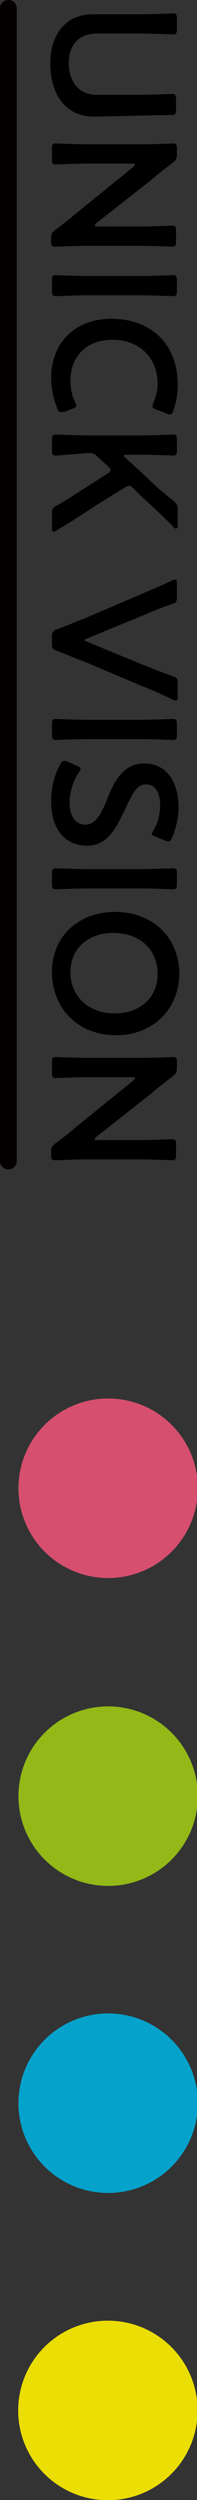 <?xml version="1.0" encoding="utf-8"?>
<!-- Generator: Adobe Illustrator 26.5.0, SVG Export Plug-In . SVG Version: 6.00 Build 0)  -->
<svg version="1.1" id="レイヤー_1" xmlns="http://www.w3.org/2000/svg" xmlns:xlink="http://www.w3.org/1999/xlink" x="0px"
	 y="0px" width="23.5px" height="298px" viewBox="0 0 23.5 298" style="enable-background:new 0 0 23.5 298;" xml:space="preserve">
<rect x="0" y="0" width="23.5" height="298" fill="#333333" stroke="none"/>
<style type="text/css">
	.st0{opacity:0.9;fill:#FFF100;enable-background:new    ;}
	.st1{opacity:0.9;fill:#00AFDD;enable-background:new    ;}
	.st2{opacity:0.9;fill:#E95376;enable-background:new    ;}
	.st3{opacity:0.9;fill:#9DC815;enable-background:new    ;}
	.st4{fill:none;stroke:#040000;stroke-width:2;stroke-linecap:round;stroke-miterlimit:4;}
</style>
<g id="レイヤー_2_1_">
	<g id="デザイン">
		<g id="グループ_243">
			<g id="グループ_2">
				
					<ellipse id="楕円形_7" transform="matrix(1.756248e-02 -1 1 1.756248e-02 -274.655 295.079)" class="st0" cx="12.8" cy="287.3" rx="10.7" ry="10.7"/>
				<circle id="楕円形_10" class="st1" cx="12.9" cy="250.7" r="10.7"/>
				<circle id="楕円形_11" class="st2" cx="12.9" cy="177.4" r="10.7"/>
				<circle id="楕円形_9" class="st3" cx="12.9" cy="214.1" r="10.7"/>
			</g>
			<line id="線_1" class="st4" x1="1" y1="138.4" x2="1" y2="1"/>
		</g>
	</g>
</g>
<g>
	<path d="M11.2,13.9C7.9,13.9,6,11.3,6,7.6s2-5.9,5.1-5.9h5.8c1.2,0,3.5-0.1,3.7-0.1c0.4,0,0.5,0.1,0.5,0.6v1.3
		c0,0.5-0.1,0.6-0.5,0.6c-0.1,0-2.5-0.1-3.7-0.1h-5.4c-2,0-3.3,1.3-3.3,3.5s1.2,3.8,3.3,3.8h5.3c1.2,0,3.5-0.1,3.7-0.1
		c0.4,0,0.5,0.1,0.5,0.6v1.3c0,0.5-0.1,0.6-0.5,0.6C20.4,13.7,11.2,13.9,11.2,13.9z"/>
	<path d="M10.4,19.5c-1.2,0-3.5,0.1-3.7,0.1c-0.4,0-0.5-0.1-0.5-0.6v-1.3c0-0.5,0.1-0.6,0.5-0.6c0.1,0,2.5,0.1,3.7,0.1h6.7
		c1.2,0,3.3-0.1,3.5-0.1c0.4,0,0.5,0.1,0.5,0.6v0.7c0,0.5-0.1,0.7-0.5,1c-0.9,0.7-1.7,1.3-2.5,2l-6.6,5.2c-0.1,0.1-0.2,0.2-0.2,0.3
		c0,0.1,0.1,0.1,0.3,0.1h5.2c1.2,0,3.5-0.1,3.7-0.1c0.4,0,0.5,0.1,0.5,0.6v1.3c0,0.5-0.1,0.6-0.5,0.6c-0.1,0-2.5-0.1-3.7-0.1h-6.7
		c-1.2,0-3.3,0.1-3.5,0.1c-0.4,0-0.5-0.1-0.5-0.6v-0.4c0-0.5,0.1-0.7,0.5-1c0.8-0.6,1.6-1.2,2.4-1.9l6.9-5.6
		c0.1-0.1,0.2-0.2,0.2-0.3c0-0.1-0.1-0.1-0.3-0.1C15.8,19.5,10.4,19.5,10.4,19.5z"/>
	<path d="M6.2,33.4c0-0.5,0.1-0.6,0.5-0.6c0.1,0,2.5,0.1,3.7,0.1h6.5c1.2,0,3.5-0.1,3.7-0.1c0.4,0,0.5,0.1,0.5,0.6v1.3
		c0,0.5-0.1,0.6-0.5,0.6c-0.1,0-2.5-0.1-3.7-0.1h-6.5c-1.2,0-3.5,0.1-3.7,0.1c-0.4,0-0.5-0.1-0.5-0.6V33.4z"/>
	<path d="M7.2,49.1c-0.2,0-0.3-0.1-0.4-0.5c-0.4-1-0.7-2.3-0.7-3.5c0-4.3,2.9-7.1,7.2-7.1c4.4,0,7.9,2.7,7.9,7.9
		c0,1.1-0.2,2.1-0.5,3c-0.1,0.3-0.2,0.5-0.4,0.5c-0.1,0-0.2,0-0.4-0.1l-1.3-0.5c-0.3-0.1-0.4-0.2-0.4-0.4c0-0.1,0-0.2,0.1-0.4
		c0.3-0.7,0.5-1.5,0.5-2.2c0-3.5-2.5-5.3-5.4-5.3c-3,0-5,1.9-5,4.9c0,0.9,0.2,1.8,0.5,2.4C9,48,9.1,48.2,9.1,48.3
		c0,0.2-0.1,0.3-0.4,0.4l-1,0.4C7.5,49.1,7.3,49.1,7.2,49.1z"/>
	<path d="M6.7,54.3c-0.4,0-0.5-0.1-0.5-0.6v-1.3c0-0.5,0.1-0.6,0.5-0.6c0.1,0,2.5,0.1,3.7,0.1h6.5c1.2,0,3.5-0.1,3.7-0.1
		c0.4,0,0.5,0.1,0.5,0.6v1.3c0,0.5-0.1,0.6-0.5,0.6c-0.1,0-2.5-0.1-3.7-0.1h-1.8c-0.2,0-0.3,0-0.3,0.1s0,0.2,0.2,0.3l2.5,2.3
		c0.9,0.9,1.8,1.7,3.2,2.8c0.4,0.4,0.5,0.5,0.5,1v1.9c0,0.3-0.1,0.4-0.2,0.4s-0.2,0-0.3-0.2c-1.7-1.7-2.7-2.6-3.8-3.6l-1-1
		c-0.2-0.2-0.4-0.3-0.5-0.3s-0.3,0.1-0.5,0.2l-3.7,2.3C10,61.2,8.8,62,6.8,63.2c-0.2,0.1-0.3,0.2-0.4,0.2s-0.2-0.1-0.2-0.5v-1.7
		c0-0.5,0.1-0.7,0.5-0.9c1.6-0.9,2.6-1.6,3.7-2.3l2.5-1.6c0.2-0.1,0.3-0.3,0.3-0.4c0-0.1-0.1-0.2-0.3-0.4l-1.4-1.3
		c-0.3-0.2-0.4-0.3-0.8-0.3h-0.3C10.4,54,6.9,54.3,6.7,54.3z"/>
	<path d="M9.9,78.8C9,78.5,8,78,6.8,77.6c-0.5-0.2-0.6-0.3-0.6-0.8v-0.9c0-0.5,0.1-0.7,0.6-0.9C8,74.6,9,74.1,9.9,73.8l7-3
		c1.1-0.5,2.2-0.9,3.6-1.6c0.1-0.1,0.3-0.1,0.4-0.1c0.2,0,0.2,0.1,0.2,0.5v1.6c0,0.5-0.1,0.7-0.6,0.8c-1.4,0.5-2.4,0.9-3.3,1.3
		l-6.8,2.8c-0.2,0.1-0.3,0.1-0.3,0.2s0.1,0.1,0.3,0.2l6.8,2.8c1,0.4,2,0.8,3.4,1.3c0.5,0.2,0.6,0.3,0.6,0.8V83c0,0.3,0,0.5-0.2,0.5
		c-0.1,0-0.2,0-0.4-0.1c-1.4-0.7-2.6-1.2-3.6-1.6L9.9,78.8z"/>
	<path d="M6.2,86.3c0-0.5,0.1-0.6,0.5-0.6c0.1,0,2.5,0.1,3.7,0.1h6.5c1.2,0,3.5-0.1,3.7-0.1c0.4,0,0.5,0.1,0.5,0.6v1.3
		c0,0.5-0.1,0.6-0.5,0.6c-0.1,0-2.5-0.1-3.7-0.1h-6.5c-1.2,0-3.5,0.1-3.7,0.1c-0.4,0-0.5-0.1-0.5-0.6V86.3z"/>
	<path d="M10.4,100.8c-2.7,0-4.3-2-4.3-5.3c0-1.6,0.4-3.2,1.1-4.4c0.1-0.3,0.3-0.4,0.5-0.4c0.1,0,0.2,0,0.4,0.1l1.1,0.5
		c0.3,0.1,0.4,0.2,0.4,0.4c0,0.1-0.1,0.2-0.2,0.4c-0.7,1-1.1,2.4-1.1,3.6c0,1.6,0.7,2.6,1.9,2.6s1.9-1.3,2.6-3.1
		c0.8-2,1.9-4.2,4.4-4.2c2.6,0,4.1,2.1,4.1,5.3c0,1.3-0.4,2.7-0.8,3.6c-0.1,0.3-0.3,0.4-0.4,0.4s-0.2,0-0.4-0.1l-1.2-0.5
		c-0.3-0.1-0.4-0.2-0.4-0.3c0-0.1,0.1-0.2,0.2-0.4c0.5-0.8,0.8-1.9,0.8-3c0-1.7-0.7-2.5-1.7-2.5c-1.1,0-1.6,1.1-2.4,2.8
		C13.9,98.6,12.9,100.8,10.4,100.8z"/>
	<path d="M6.2,104.1c0-0.5,0.1-0.6,0.5-0.6c0.1,0,2.5,0.1,3.7,0.1h6.5c1.2,0,3.5-0.1,3.7-0.1c0.4,0,0.5,0.1,0.5,0.6v1.3
		c0,0.5-0.1,0.6-0.5,0.6c-0.1,0-2.5-0.1-3.7-0.1h-6.5c-1.2,0-3.5,0.1-3.7,0.1c-0.4,0-0.5-0.1-0.5-0.6V104.1z"/>
	<path d="M13.9,123.4c-4.9,0-7.7-3.5-7.7-7.5c0-4.6,3.5-7.2,7.5-7.2c4.6,0,7.7,3.1,7.7,7.5C21.2,120.8,17.8,123.4,13.9,123.4z
		 M13.5,111.2c-2.8,0-5.1,1.7-5.1,4.7c0,2.7,2,4.9,5.3,4.9c2.8,0,5.1-1.7,5.1-4.7S16.6,111.2,13.5,111.2z"/>
	<path d="M10.4,128.4c-1.2,0-3.5,0.1-3.7,0.1c-0.4,0-0.5-0.1-0.5-0.6v-1.3c0-0.5,0.1-0.6,0.5-0.6c0.1,0,2.5,0.1,3.7,0.1h6.7
		c1.2,0,3.3-0.1,3.5-0.1c0.4,0,0.5,0.1,0.5,0.6v0.7c0,0.5-0.1,0.7-0.5,1c-0.9,0.7-1.7,1.3-2.5,2l-6.6,5.2c-0.1,0.1-0.2,0.2-0.2,0.3
		s0.1,0.1,0.3,0.1h5.2c1.2,0,3.5-0.1,3.7-0.1c0.4,0,0.5,0.1,0.5,0.6v1.3c0,0.5-0.1,0.6-0.5,0.6c-0.1,0-2.5-0.1-3.7-0.1h-6.7
		c-1.2,0-3.3,0.1-3.5,0.1c-0.4,0-0.5-0.1-0.5-0.6v-0.4c0-0.5,0.1-0.7,0.5-1c0.8-0.6,1.6-1.2,2.4-1.9l6.9-5.6
		c0.1-0.1,0.2-0.2,0.2-0.3s-0.1-0.1-0.3-0.1H10.4z"/>
</g>
</svg>
